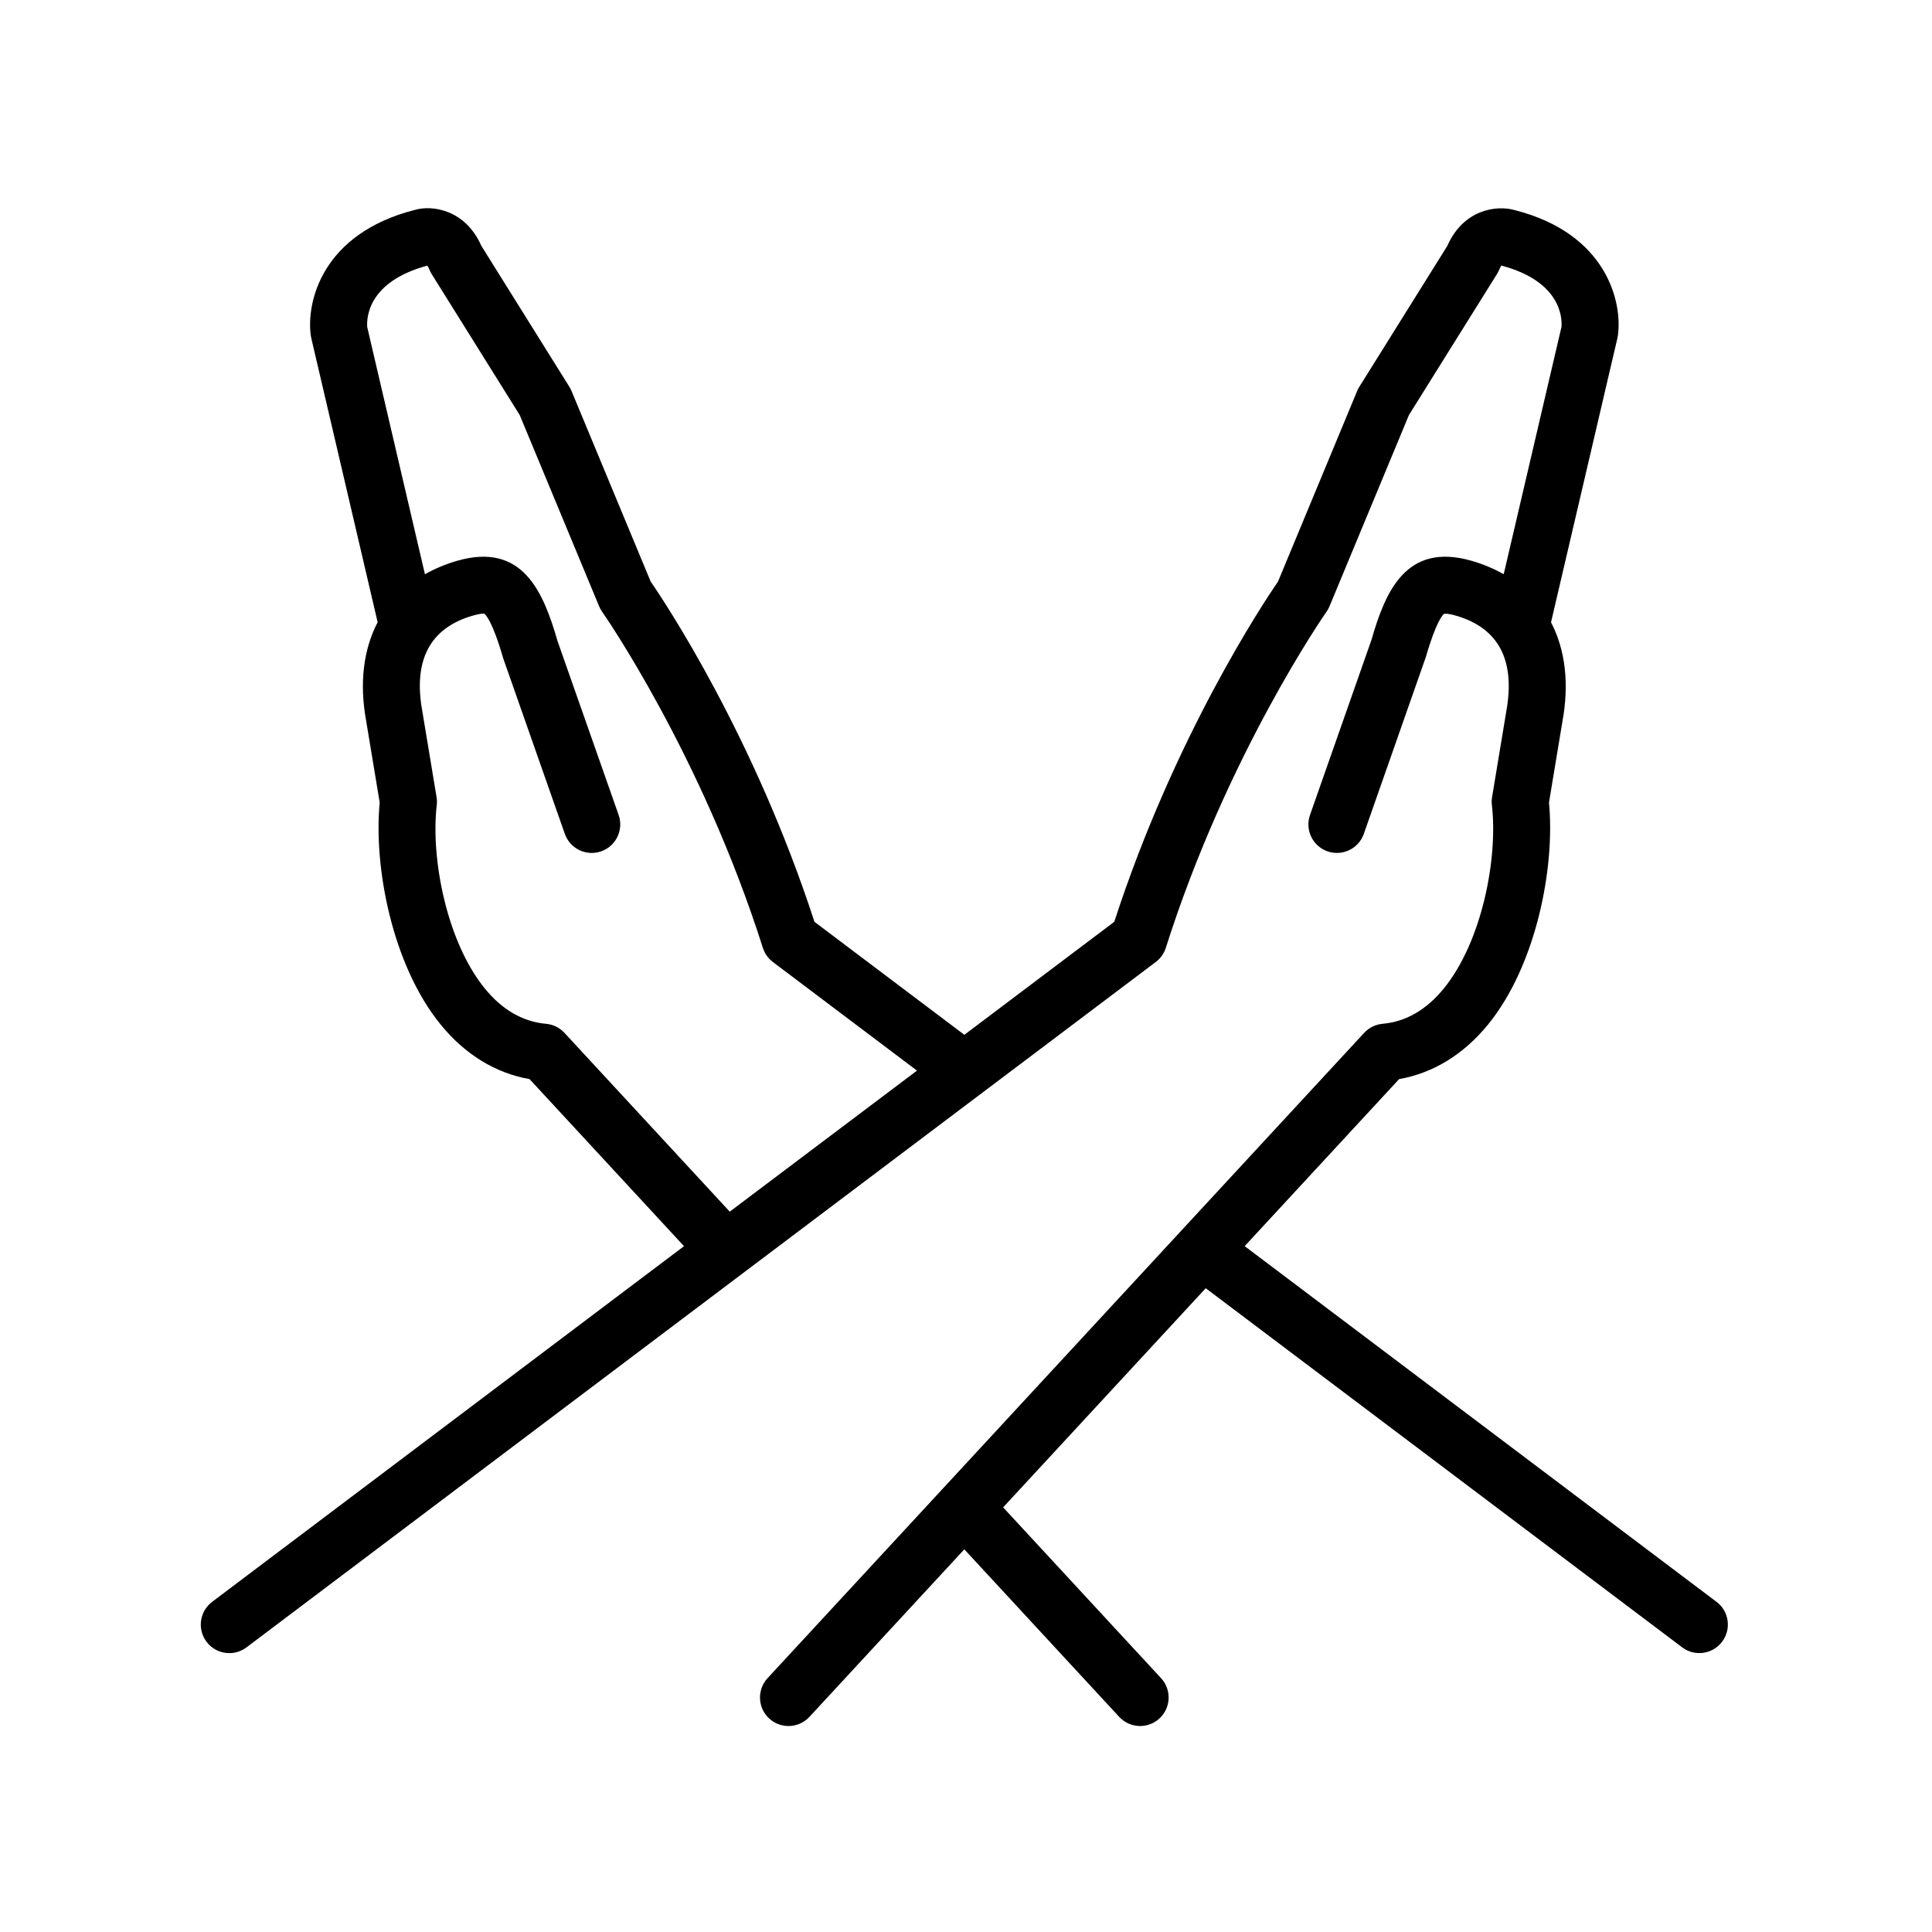 <?xml version="1.0" encoding="UTF-8"?>
<!-- Uploaded to: ICON Repo, www.iconrepo.com, Generator: ICON Repo Mixer Tools -->
<svg fill="#000000" width="800px" height="800px" version="1.1" viewBox="144 144 512 512" xmlns="http://www.w3.org/2000/svg">
 <path d="m598.89 568.5-125.04-94.258 40.93-44.27c9.012-1.578 17.121-6.543 23.594-14.496 12.781-15.703 17.781-41.699 16.125-58.793l3.543-21.375c1.883-10.219 0.754-19.199-3.004-26.391l17.59-75.289c0.051-0.211 0.09-0.422 0.121-0.637 1.273-8.781-2.84-27.059-27.293-33.301-4.992-1.441-13.719-0.059-17.879 9.441l-23.34 37.371c-0.215 0.352-0.406 0.719-0.57 1.102l-20.973 50.5c-3.812 5.551-27.398 40.961-43.402 90.184l-39.727 29.945-39.727-29.945c-16.012-49.227-39.594-84.637-43.41-90.184l-20.973-50.5c-0.16-0.383-0.348-0.75-0.57-1.102l-23.336-37.371c-4.172-9.492-12.914-10.898-17.648-9.496-24.688 6.301-28.797 24.582-27.523 33.363 0.031 0.211 0.07 0.422 0.121 0.637l17.582 75.27c-3.762 7.18-4.898 16.121-3.023 26.277l3.566 21.512c-1.656 17.09 3.34 43.086 16.121 58.789 6.473 7.957 14.582 12.918 23.594 14.496l40.93 44.27-125.05 94.254c-3.336 2.516-3.996 7.25-1.484 10.586 1.484 1.969 3.75 3.008 6.039 3.008 1.582 0 3.18-0.492 4.543-1.523l97.23-73.289 35.23-26.555 5.93-4.469 51.852-39.086 12.555-9.461 12.051-9.082 26.133-19.699c1.254-0.941 2.18-2.254 2.656-3.75 16.332-51.43 42.324-88.699 42.586-89.07 0.316-0.453 0.59-0.941 0.801-1.457l21.043-50.672 23.332-37.359c0.238-0.383 0.438-0.781 0.609-1.199 0.215-0.539 0.418-0.871 0.555-1.047 15.852 4.207 16.113 13.93 15.93 16.246l-15.312 65.547c-2.562-1.441-5.375-2.648-8.488-3.547-17.461-5.043-22.922 8.34-26.535 20.879l-16.309 46.473c-1.379 3.941 0.691 8.254 4.629 9.633 3.934 1.379 8.254-0.691 9.633-4.629l16.438-46.875c2.832-9.793 4.609-11.285 4.875-11.457 0.023-0.012 0.73-0.176 3.074 0.5 11.371 3.285 15.863 11.84 13.336 25.562l-3.734 22.523c-0.117 0.699-0.133 1.406-0.051 2.106 1.648 14.184-2.656 36.238-12.723 48.602-4.621 5.672-10.082 8.832-16.238 9.375-1.867 0.168-3.606 1.023-4.883 2.398l-33.328 36.047-10.484 11.336-10.309 11.156-51.848 56.086-5.918 6.402-24.488 26.484-21.73 23.504c-2.832 3.062-2.644 7.844 0.418 10.68 1.457 1.344 3.289 2.004 5.129 2.004 2.035 0 4.062-0.816 5.551-2.43l41.039-44.391 41.039 44.391c1.492 1.613 3.516 2.43 5.551 2.43 1.832 0 3.672-0.664 5.129-2.004 3.062-2.836 3.254-7.617 0.418-10.68l-41.848-45.262 53.691-58.074 126.26 95.168c1.367 1.027 2.957 1.523 4.543 1.523 2.293 0 4.555-1.039 6.039-3.008 2.516-3.328 1.852-8.07-1.48-10.578zm-261.5-103.4-43.805-47.383c-1.273-1.375-3.012-2.231-4.883-2.398-6.156-0.543-11.621-3.703-16.242-9.383-10.062-12.363-14.367-34.422-12.715-48.598 0.086-0.699 0.066-1.41-0.051-2.106l-3.758-22.66c-2.504-13.586 1.988-22.148 13.359-25.426 1.629-0.469 2.465-0.527 2.812-0.527 0.141 0 0.195 0.012 0.203 0.004 0.328 0.203 2.106 1.691 5.062 11.887l16.312 46.473c1.379 3.941 5.699 6.012 9.633 4.629 3.941-1.379 6.012-5.699 4.629-9.633l-16.184-46.066c-3.738-12.941-9.203-26.344-26.66-21.281-3.113 0.898-5.926 2.106-8.488 3.547l-15.297-65.5c-0.188-2.539 0.23-12.035 15.922-16.289 0.133 0.172 0.336 0.504 0.555 1.047 0.168 0.418 0.371 0.816 0.609 1.199l23.328 37.359 21.043 50.672c0.211 0.516 0.484 1.004 0.801 1.457 0.262 0.367 26.254 37.645 42.594 89.07 0.473 1.492 1.402 2.805 2.656 3.75l38.184 28.781z"/>
</svg>